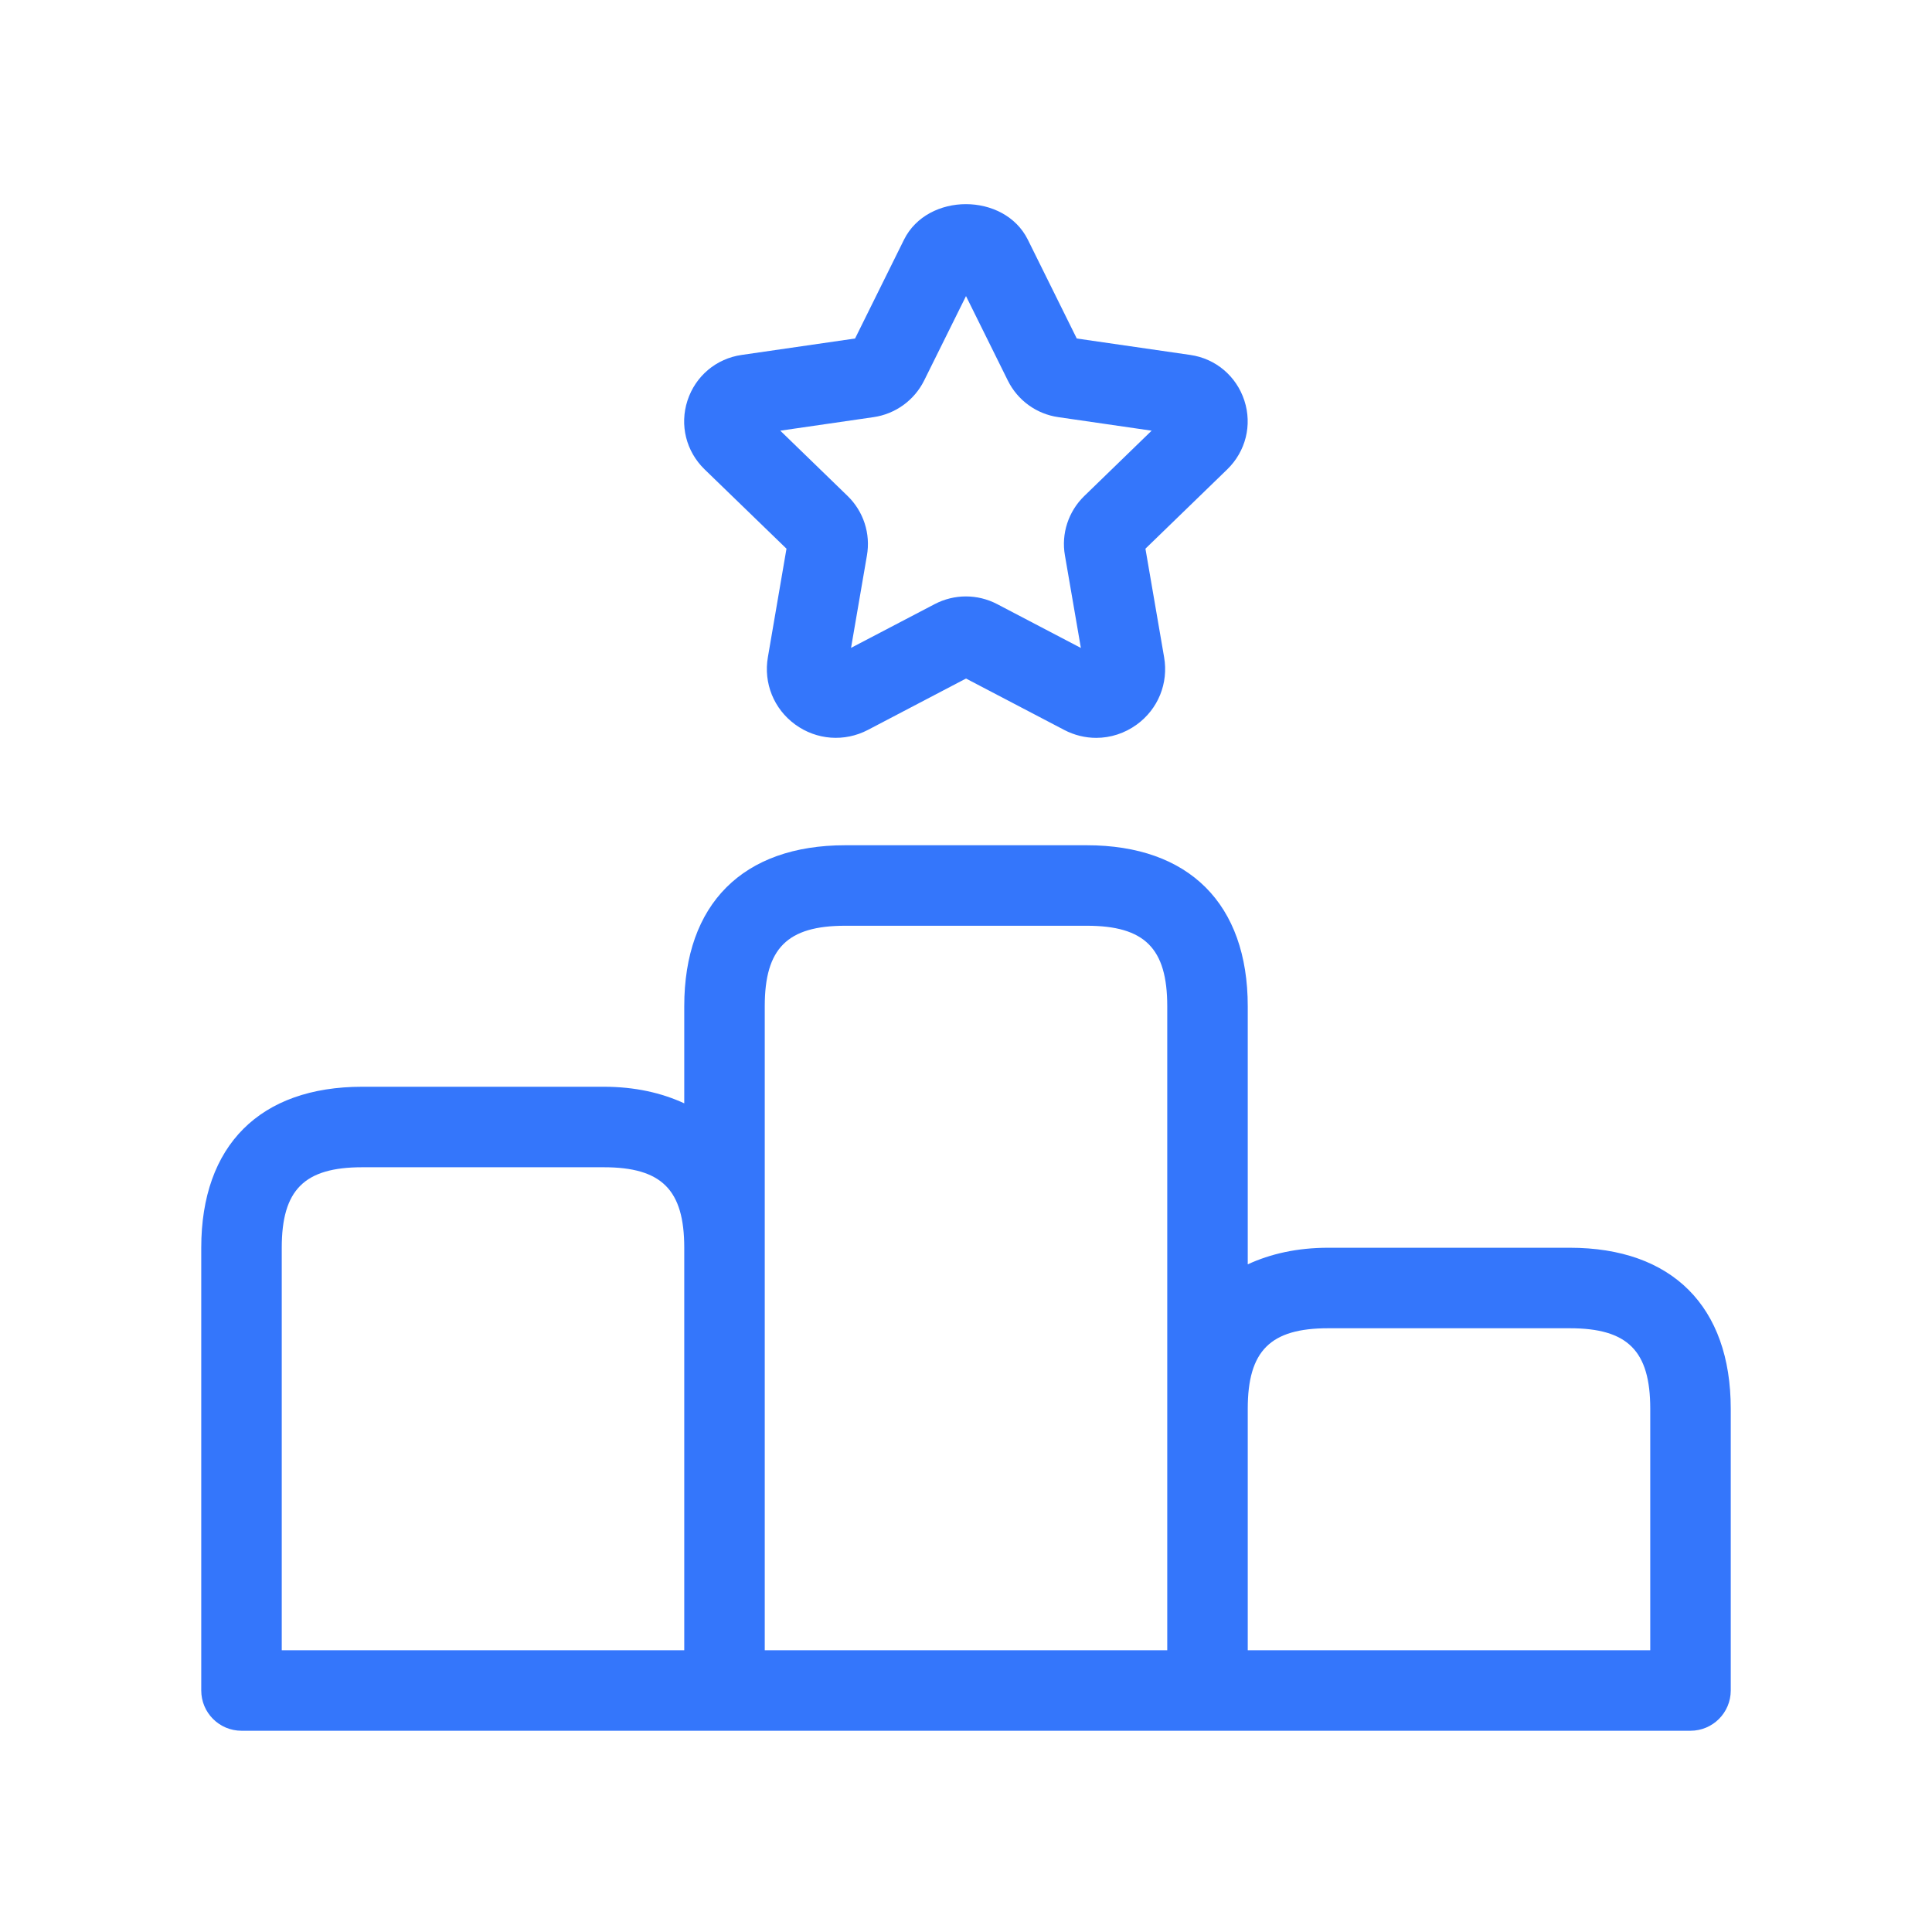 <svg width="48" height="48" viewBox="0 0 48 48" fill="none" xmlns="http://www.w3.org/2000/svg">
<path d="M39 31H33C32.224 31 31.564 31.152 31 31.412V25C31 22.458 29.542 21 27 21H21C18.458 21 17 22.458 17 25V27.412C16.436 27.152 15.776 27 15 27H9C6.458 27 5 28.458 5 31V42C5 42.552 5.448 43 6 43H18H30H42C42.552 43 43 42.552 43 42V35C43 32.458 41.542 31 39 31ZM7 31C7 29.56 7.56 29 9 29H15C16.44 29 17 29.56 17 31V41H7V31ZM19 31V25C19 23.56 19.56 23 21 23H27C28.44 23 29 23.56 29 25V35V41H19V31ZM41 41H31V35C31 33.56 31.56 33 33 33H39C40.44 33 41 33.56 41 35V41ZM19.54 13.632L19.078 16.326C18.966 16.972 19.226 17.614 19.756 18C20.286 18.386 20.978 18.44 21.564 18.134L24 16.858L26.438 18.134C26.69 18.266 26.964 18.332 27.236 18.332C27.59 18.332 27.942 18.22 28.242 18.002C28.774 17.616 29.034 16.974 28.922 16.328L28.458 13.632L30.492 11.66C30.95 11.214 31.114 10.56 30.916 9.952C30.718 9.344 30.202 8.908 29.57 8.818L26.752 8.41L25.536 5.954C24.952 4.778 23.044 4.778 22.46 5.954L21.244 8.41L18.428 8.818C17.794 8.908 17.278 9.344 17.08 9.952C16.882 10.56 17.046 11.214 17.504 11.66L19.54 13.632ZM21.702 10.364C22.244 10.286 22.716 9.946 22.96 9.454L24 7.356L25.04 9.456C25.284 9.948 25.754 10.288 26.296 10.364L28.612 10.7L26.94 12.322C26.544 12.706 26.362 13.26 26.458 13.8L26.854 16.098L24.772 15.008C24.53 14.882 24.264 14.818 23.998 14.818C23.732 14.818 23.466 14.882 23.224 15.008L21.144 16.096L21.538 13.804C21.634 13.26 21.454 12.706 21.058 12.322L19.386 10.7L21.702 10.364Z" fill="#3476FB"/>
</svg>
